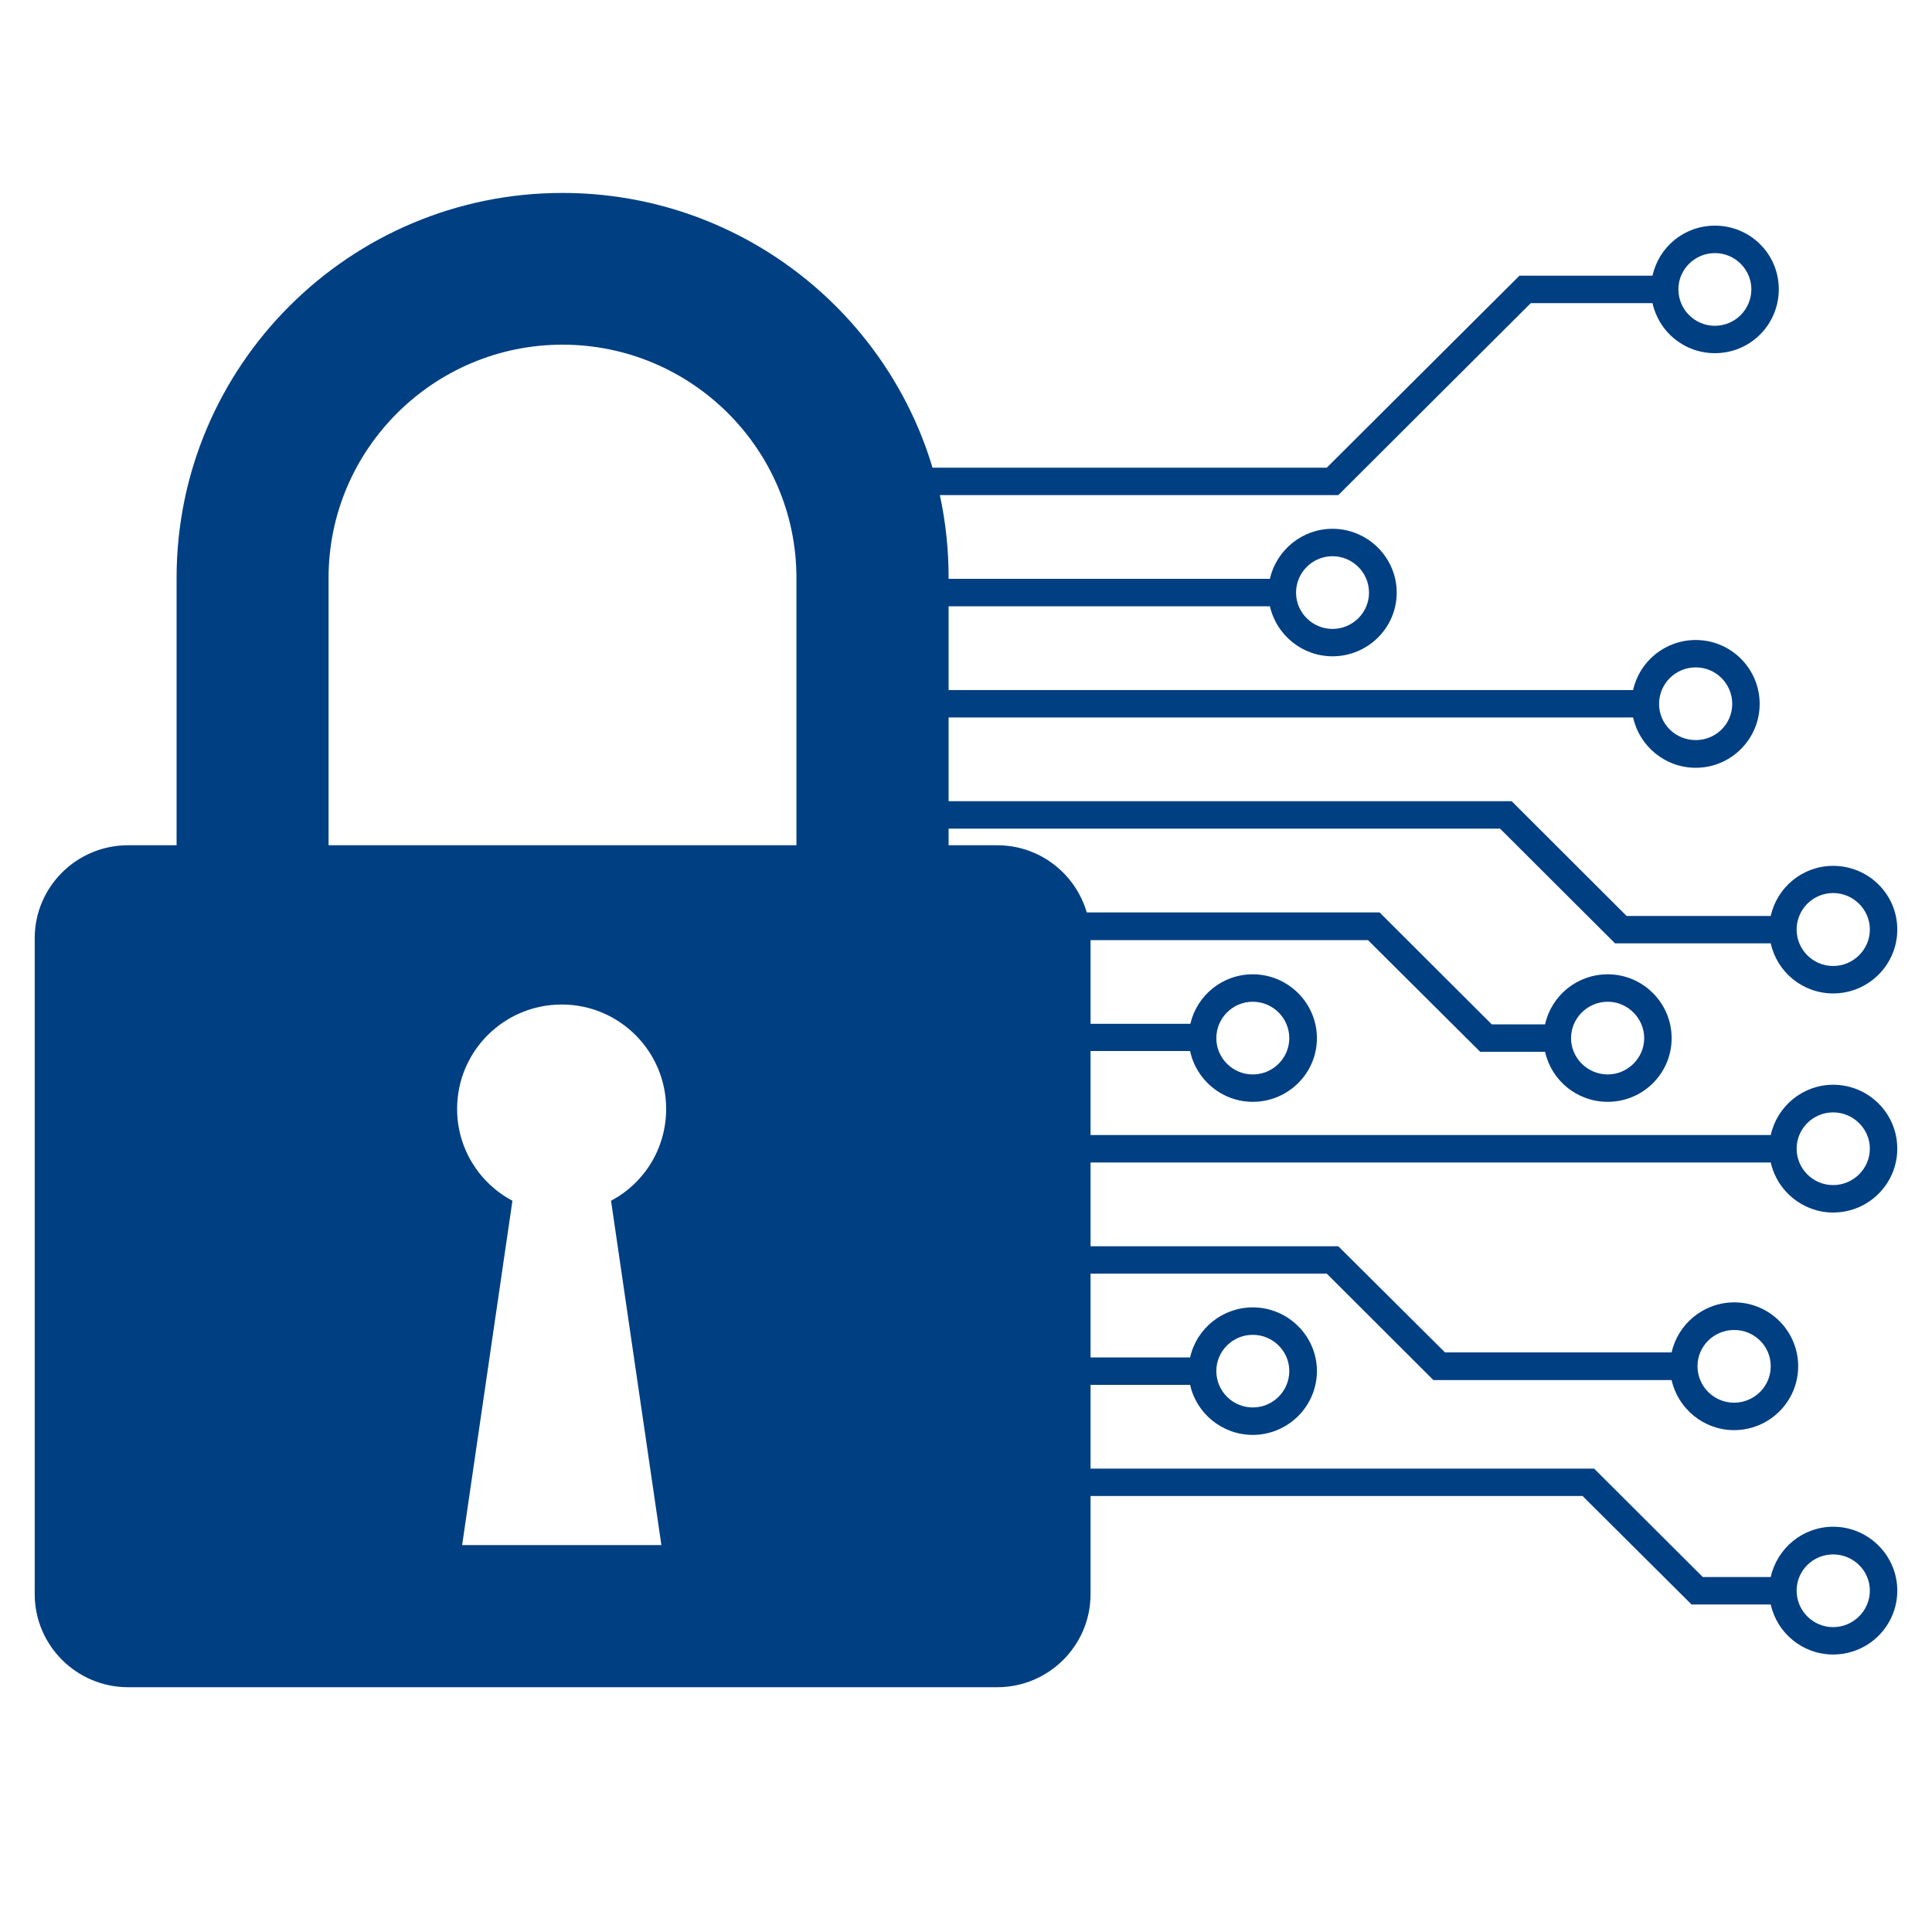 <svg xmlns="http://www.w3.org/2000/svg" xmlns:xlink="http://www.w3.org/1999/xlink" width="40" zoomAndPan="magnify" viewBox="0 0 30 30" height="40" preserveAspectRatio="xMidYMid meet" version="1.0"><defs><clipPath id="fed7c56b2b"><path d="M 0.539 2.996 L 29.461 2.996 L 29.461 26.199 L 0.539 26.199 Z M 0.539 2.996 " clip-rule="nonzero"/></clipPath></defs><g clip-path="url(#fed7c56b2b)"><path fill="#003f82" d="M 26.93 20.652 C 27.242 20.652 27.496 20.902 27.496 21.215 C 27.496 21.527 27.242 21.781 26.926 21.781 C 26.613 21.781 26.359 21.527 26.359 21.215 C 26.359 20.902 26.613 20.652 26.93 20.652 Z M 19.453 20.727 C 19.766 20.727 20.02 20.98 20.02 21.289 C 20.02 21.602 19.766 21.855 19.453 21.855 C 19.141 21.855 18.887 21.602 18.887 21.289 C 18.887 20.98 19.141 20.727 19.453 20.727 Z M 28.465 24.137 C 28.777 24.137 29.035 24.387 29.035 24.699 C 29.035 25.012 28.777 25.266 28.465 25.266 C 28.152 25.266 27.898 25.012 27.898 24.699 C 27.898 24.387 28.152 24.137 28.465 24.137 Z M 12.367 13.125 L 5.102 13.125 L 5.102 8.973 C 5.102 6.977 6.734 5.352 8.734 5.352 C 10.738 5.352 12.367 6.977 12.367 8.973 Z M 10.27 23.992 L 7.176 23.992 L 7.957 18.645 C 7.445 18.375 7.098 17.836 7.098 17.219 C 7.098 16.324 7.824 15.598 8.723 15.598 C 9.617 15.598 10.344 16.324 10.344 17.219 C 10.344 17.836 10 18.375 9.488 18.645 Z M 26.629 3.93 C 26.941 3.93 27.195 4.184 27.195 4.492 C 27.195 4.805 26.941 5.059 26.629 5.059 C 26.316 5.059 26.062 4.805 26.062 4.492 C 26.062 4.184 26.316 3.93 26.629 3.93 Z M 20.691 8.637 C 21.004 8.637 21.258 8.891 21.258 9.203 C 21.258 9.512 21.004 9.766 20.691 9.766 C 20.379 9.766 20.125 9.512 20.125 9.203 C 20.125 8.891 20.379 8.637 20.691 8.637 Z M 26.332 10.363 C 26.645 10.363 26.898 10.617 26.898 10.93 C 26.898 11.242 26.645 11.492 26.332 11.492 C 26.016 11.492 25.762 11.242 25.762 10.93 C 25.762 10.617 26.016 10.363 26.332 10.363 Z M 28.465 13.867 C 28.777 13.867 29.035 14.121 29.035 14.434 C 29.035 14.746 28.777 15 28.465 15 C 28.152 15 27.898 14.746 27.898 14.434 C 27.898 14.121 28.152 13.867 28.465 13.867 Z M 24.965 15.555 C 25.273 15.555 25.531 15.809 25.531 16.121 C 25.531 16.43 25.273 16.684 24.965 16.684 C 24.652 16.684 24.395 16.43 24.395 16.121 C 24.395 15.809 24.652 15.555 24.965 15.555 Z M 19.453 15.555 C 19.766 15.555 20.02 15.809 20.02 16.121 C 20.02 16.43 19.766 16.684 19.453 16.684 C 19.141 16.684 18.887 16.43 18.887 16.121 C 18.887 15.809 19.141 15.555 19.453 15.555 Z M 28.465 17.273 C 28.777 17.273 29.035 17.527 29.035 17.836 C 29.035 18.148 28.777 18.402 28.465 18.402 C 28.152 18.402 27.898 18.148 27.898 17.836 C 27.898 17.527 28.152 17.273 28.465 17.273 Z M 27.496 18.051 C 27.594 18.492 27.992 18.828 28.465 18.828 C 29.016 18.828 29.461 18.383 29.461 17.836 C 29.461 17.289 29.016 16.844 28.465 16.844 C 27.992 16.844 27.594 17.18 27.496 17.625 L 16.934 17.625 L 16.934 16.32 L 18.48 16.32 C 18.574 16.77 18.977 17.109 19.453 17.109 C 20 17.109 20.449 16.668 20.449 16.121 C 20.449 15.574 20 15.129 19.453 15.129 C 18.98 15.129 18.586 15.457 18.484 15.898 L 16.934 15.898 L 16.934 14.598 L 21.242 14.598 L 22.984 16.332 L 23.992 16.332 C 24.09 16.777 24.488 17.109 24.965 17.109 C 25.512 17.109 25.957 16.668 25.957 16.121 C 25.957 15.574 25.512 15.129 24.965 15.129 C 24.488 15.129 24.09 15.461 23.992 15.906 L 23.164 15.906 L 21.422 14.168 L 16.875 14.168 C 16.699 13.566 16.145 13.125 15.484 13.125 L 14.73 13.125 L 14.73 12.867 L 23.293 12.867 L 25.078 14.648 L 27.496 14.648 C 27.594 15.094 27.992 15.426 28.465 15.426 C 29.016 15.426 29.461 14.98 29.461 14.434 C 29.461 13.887 29.016 13.445 28.465 13.445 C 27.992 13.445 27.594 13.777 27.496 14.223 L 25.258 14.223 L 23.473 12.441 L 14.73 12.441 L 14.73 11.141 L 25.359 11.141 C 25.457 11.586 25.855 11.922 26.332 11.922 C 26.879 11.922 27.324 11.477 27.324 10.93 C 27.324 10.383 26.879 9.938 26.332 9.938 C 25.855 9.938 25.457 10.27 25.359 10.715 L 14.73 10.715 L 14.73 9.414 L 19.719 9.414 C 19.82 9.859 20.219 10.191 20.691 10.191 C 21.238 10.191 21.688 9.75 21.688 9.203 C 21.688 8.656 21.238 8.211 20.691 8.211 C 20.219 8.211 19.82 8.543 19.719 8.988 L 14.73 8.988 L 14.73 8.973 C 14.73 8.531 14.684 8.102 14.594 7.688 L 20.781 7.688 L 23.77 4.707 L 25.66 4.707 C 25.758 5.152 26.152 5.484 26.629 5.484 C 27.18 5.484 27.621 5.039 27.621 4.492 C 27.621 3.945 27.18 3.504 26.629 3.504 C 26.152 3.504 25.758 3.836 25.66 4.281 L 23.594 4.281 L 20.602 7.262 L 14.48 7.262 C 13.742 4.797 11.445 2.996 8.734 2.996 C 5.43 2.996 2.742 5.676 2.742 8.973 L 2.742 13.125 L 1.988 13.125 C 1.191 13.125 0.539 13.77 0.539 14.57 L 0.539 24.754 C 0.539 25.551 1.191 26.199 1.988 26.199 L 15.484 26.199 C 16.285 26.199 16.934 25.551 16.934 24.754 L 16.934 23.23 L 24.574 23.23 L 26.266 24.914 L 27.496 24.914 C 27.594 25.359 27.992 25.691 28.465 25.691 C 29.016 25.691 29.461 25.246 29.461 24.699 C 29.461 24.156 29.016 23.707 28.465 23.707 C 27.992 23.707 27.594 24.043 27.496 24.488 L 26.441 24.488 L 24.754 22.805 L 16.934 22.805 L 16.934 21.504 L 18.48 21.504 C 18.578 21.949 18.98 22.281 19.453 22.281 C 20 22.281 20.449 21.836 20.449 21.289 C 20.449 20.746 20 20.301 19.453 20.301 C 18.98 20.301 18.578 20.633 18.48 21.078 L 16.934 21.078 L 16.934 19.777 L 20.602 19.777 L 22.258 21.43 L 25.957 21.43 C 26.055 21.871 26.453 22.207 26.926 22.207 C 27.477 22.207 27.922 21.762 27.922 21.215 C 27.922 20.668 27.477 20.223 26.93 20.223 C 26.453 20.223 26.055 20.559 25.957 21 L 22.438 21 L 20.781 19.352 L 16.934 19.352 L 16.934 18.051 L 27.496 18.051 " fill-opacity="1" fill-rule="nonzero"/></g></svg>